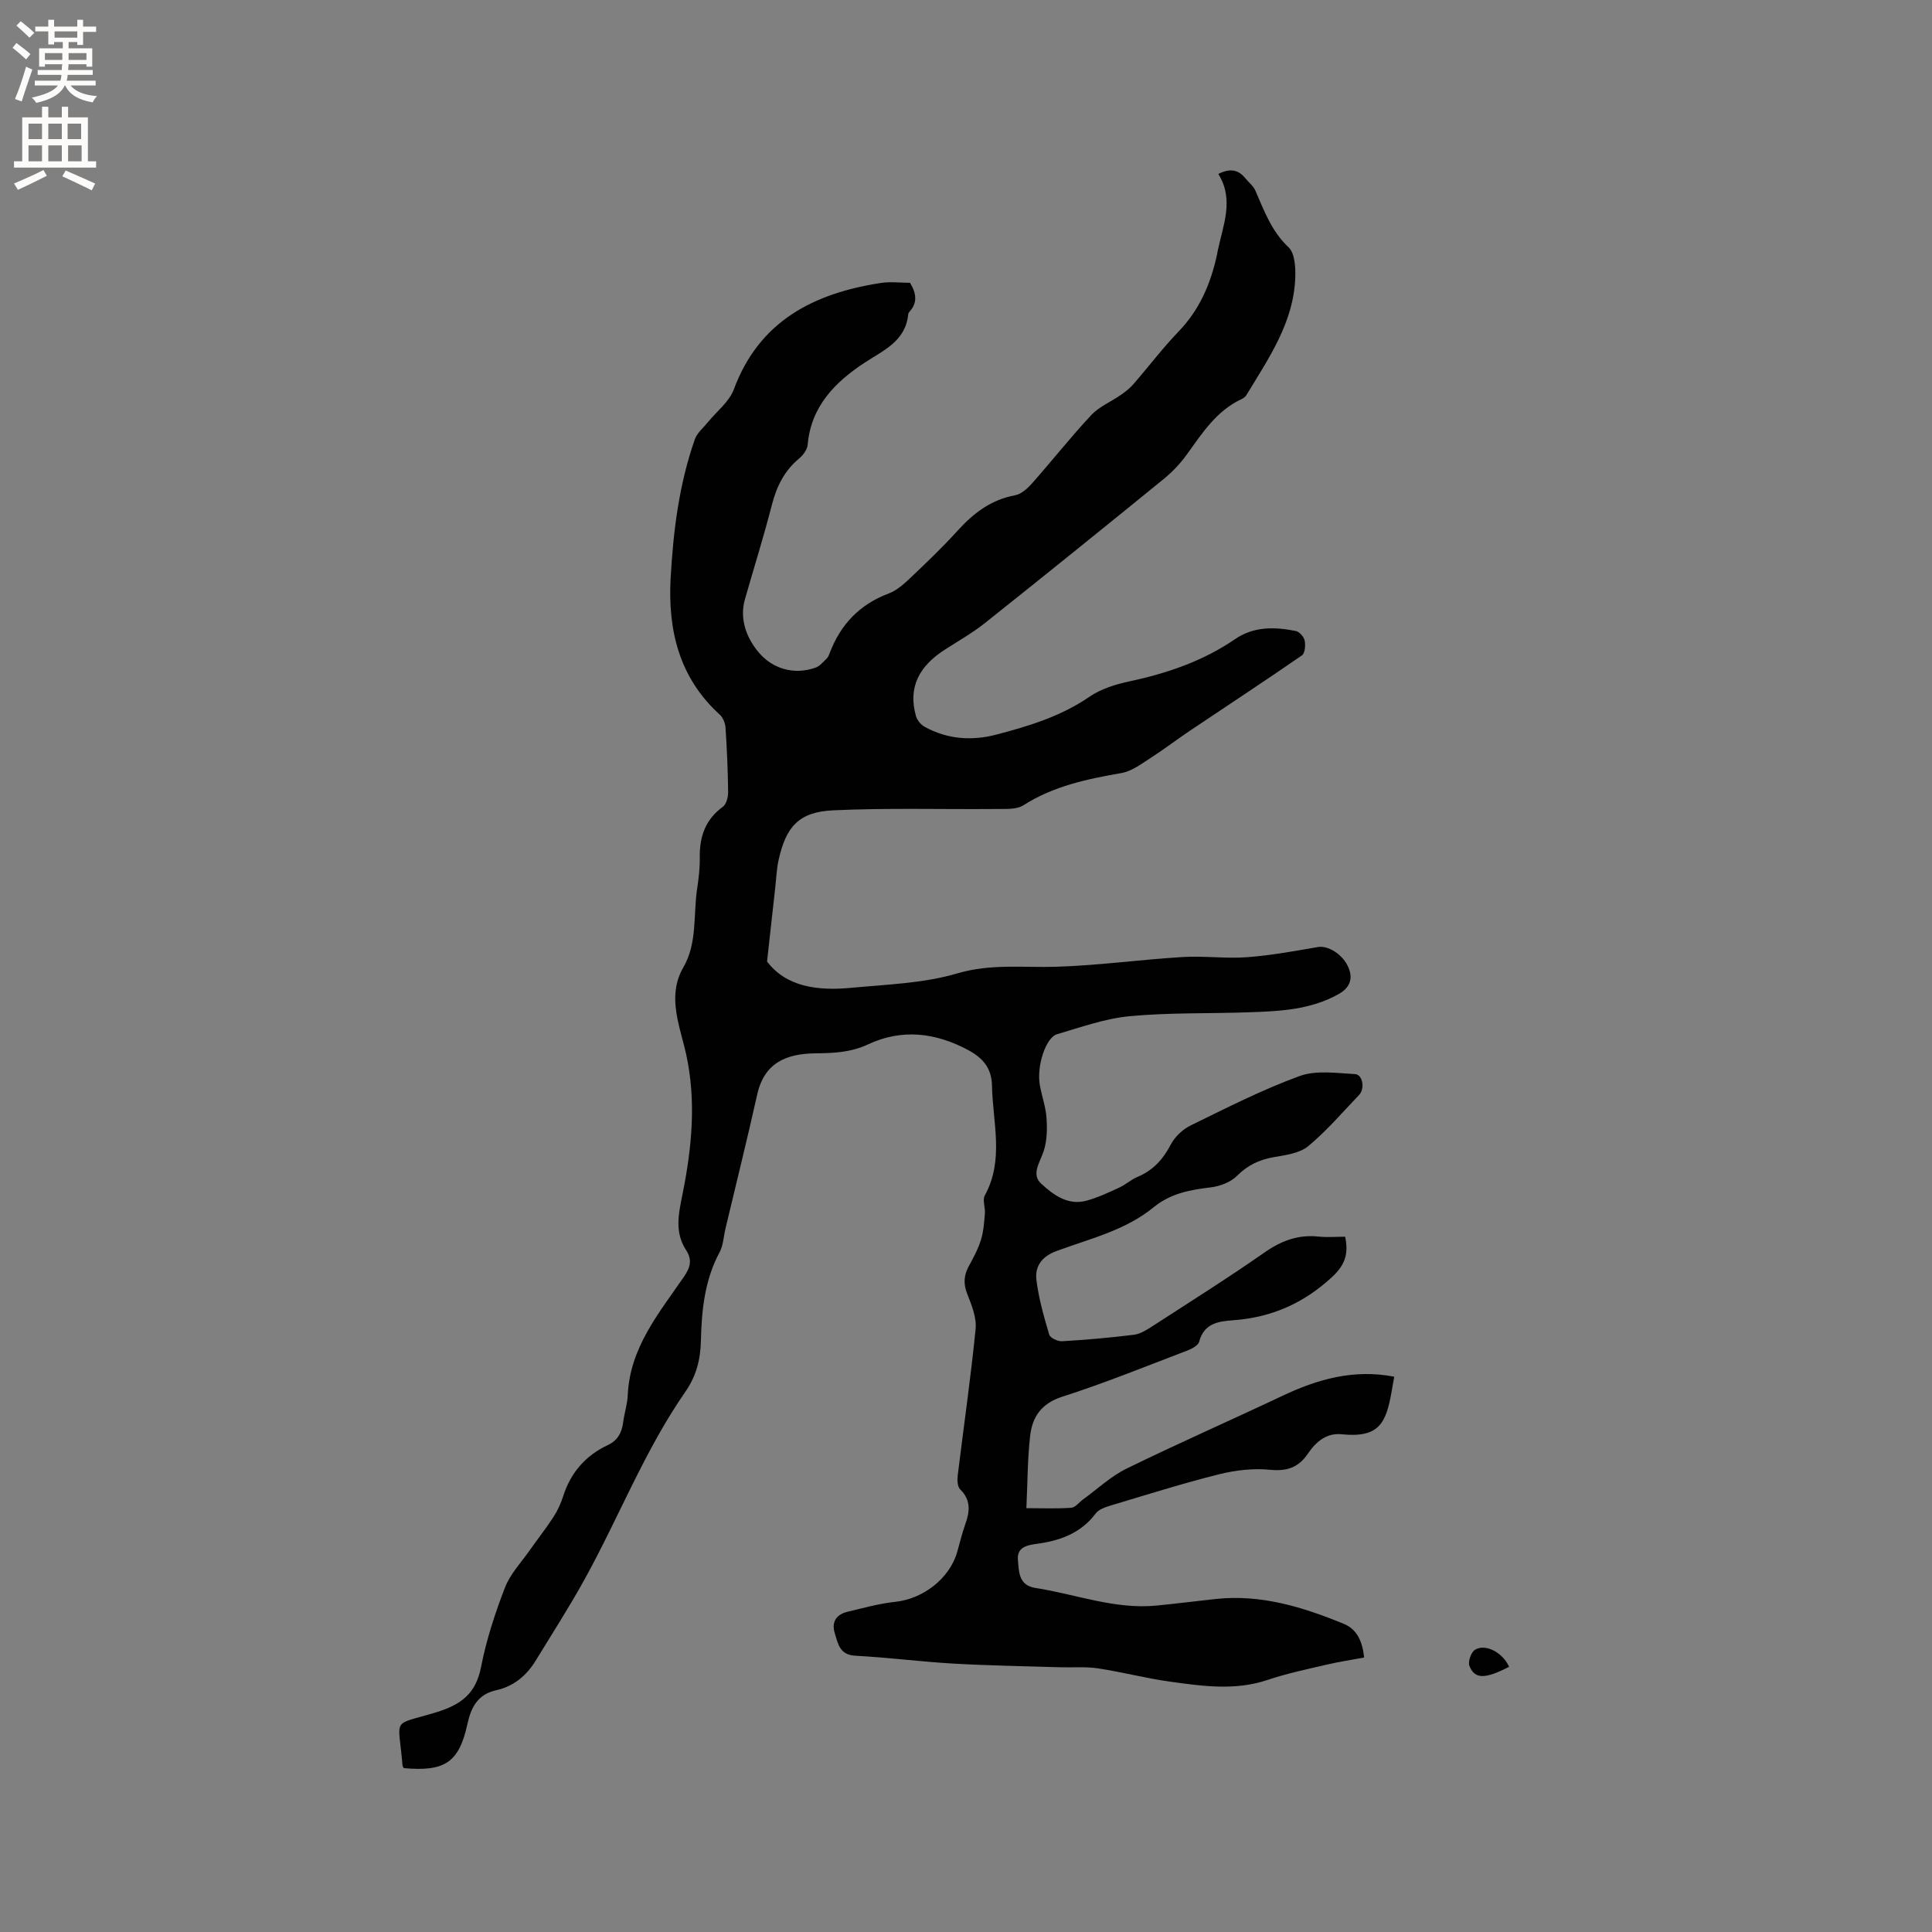 <svg enable-background="new 0 0 400 400" viewBox="0 0 400 400" xmlns="http://www.w3.org/2000/svg"><rect x="0" y="0" width="400" height="400" fill="#808080" stroke="none"/><path d="m252.24 36.01c2.69-1.34 4.3-.71 5.65.96.66.82 1.59 1.52 2 2.45 1.84 4.2 3.35 8.45 6.9 11.79 1.3 1.23 1.46 4.16 1.38 6.29-.34 9.32-5.54 16.72-10.13 24.32-.21.34-.6.63-.97.8-5.26 2.45-8.21 7.13-11.44 11.6-1.34 1.86-3 3.57-4.78 5.02-12.25 9.97-24.54 19.9-36.9 29.73-2.64 2.1-5.62 3.78-8.46 5.62-5.03 3.26-7.59 7.59-5.84 13.69.24.85 1.02 1.77 1.8 2.2 4.68 2.59 9.75 2.94 14.8 1.62 6.75-1.77 13.4-3.78 19.3-7.84 2.36-1.62 5.36-2.56 8.21-3.17 7.85-1.68 15.29-4.2 21.97-8.78 3.87-2.65 8.21-2.54 12.55-1.67.75.15 1.68 1.21 1.84 1.99.2.97.06 2.62-.57 3.06-7.65 5.29-15.44 10.39-23.16 15.58-2.86 1.92-5.6 4.02-8.5 5.88-1.79 1.15-3.68 2.55-5.69 2.9-7.13 1.24-14.08 2.69-20.33 6.68-1.41.9-3.61.74-5.45.76-11.32.1-22.65-.25-33.94.28-7.06.33-9.75 3.36-11.28 10.29-.41 1.85-.48 3.78-.69 5.67-.55 4.88-1.08 9.77-1.7 15.34 3.99 5.28 10.53 6.1 17.39 5.45 7.38-.7 14.98-.92 22-2.99 6.91-2.04 13.57-1.17 20.39-1.37 8.77-.26 17.52-1.49 26.29-2.02 4.41-.27 8.89.37 13.29.04 4.93-.36 9.83-1.27 14.72-2.11 2.07-.36 5.23 1.54 6.36 4.4.91 2.31.11 4.1-2.08 5.33-5.86 3.31-12.33 3.57-18.8 3.79-8.15.28-16.35.04-24.45.8-5.1.48-10.09 2.27-15.06 3.73-2.36.69-4.26 6.63-3.58 10.49.4 2.29 1.23 4.54 1.39 6.84.16 2.27.11 4.72-.58 6.85-.75 2.32-2.64 4.81-.55 6.74 2.49 2.3 5.53 4.61 9.41 3.55 2.32-.64 4.54-1.68 6.73-2.69 1.34-.61 2.48-1.67 3.83-2.24 3.21-1.34 5.27-3.61 6.88-6.68.84-1.61 2.46-3.16 4.11-3.96 7.42-3.63 14.81-7.4 22.55-10.23 3.43-1.26 7.65-.61 11.49-.41 1.6.09 2.09 3.02.85 4.31-3.44 3.6-6.71 7.43-10.52 10.6-1.77 1.47-4.62 1.85-7.05 2.27-3.03.52-5.46 1.63-7.69 3.87-1.33 1.34-3.58 2.18-5.52 2.41-4.27.5-8.29 1.27-11.75 4.1-5.88 4.82-13.24 6.52-20.16 9.09-3.03 1.12-4.46 3.18-4.12 5.95.46 3.84 1.55 7.62 2.65 11.34.2.68 1.76 1.42 2.65 1.37 4.97-.29 9.94-.73 14.88-1.34 1.28-.16 2.56-.95 3.69-1.68 7.83-5.07 15.73-10.04 23.37-15.37 3.48-2.43 6.98-3.73 11.2-3.28 1.77.19 3.57.03 5.48.03.72 3.5.05 5.79-2.73 8.36-5.89 5.44-12.53 8.35-20.4 8.93-3.1.23-6.1.61-7.1 4.46-.2.77-1.5 1.45-2.43 1.81-8.59 3.27-17.12 6.75-25.87 9.55-4.4 1.4-6.26 4.22-6.7 8.19-.54 4.81-.52 9.69-.77 14.9 3.19 0 6.25.13 9.28-.08.86-.06 1.64-1.14 2.47-1.74 2.98-2.16 5.74-4.78 8.99-6.37 10.64-5.21 21.5-9.97 32.21-15.04 7.33-3.47 14.81-5.61 23.21-3.99-.19 1.06-.37 2.06-.54 3.07-1.15 6.59-2.62 9.63-10.33 8.85-3.19-.33-5.37 1.6-7.04 4.06-1.93 2.83-4.31 3.64-7.81 3.29-3.47-.35-7.17.09-10.58.94-7.49 1.88-14.87 4.2-22.27 6.42-1.16.35-2.58.81-3.25 1.7-3.13 4.17-7.53 5.67-12.37 6.3-2.12.28-3.96.86-3.72 3.33.23 2.4.11 5.24 3.63 5.78 8.34 1.29 16.4 4.48 25.04 3.65 4.11-.4 8.21-.93 12.31-1.37 9.36-1 18.03 1.67 26.51 5.16 2.8 1.15 3.85 3.76 4.19 6.96-2.59.49-5.18.87-7.72 1.47-4.11.96-8.27 1.82-12.26 3.17-6.72 2.26-13.43 1.29-20.12.37-5.03-.69-9.97-2-14.99-2.76-2.56-.39-5.21-.15-7.82-.23-7.38-.23-14.77-.34-22.14-.76-6.77-.39-13.51-1.27-20.28-1.63-3.25-.17-3.59-2.46-4.26-4.62-.74-2.38.31-3.93 2.66-4.49 3.27-.77 6.55-1.7 9.87-2.05 5.72-.6 11.21-4.8 12.79-10.27.56-1.93 1.02-3.9 1.69-5.79.95-2.64 1.2-5-1.06-7.23-.58-.57-.62-1.95-.5-2.92 1.23-10.1 2.7-20.17 3.7-30.29.23-2.35-.83-4.95-1.74-7.26-.81-2.07-.71-3.8.31-5.69.96-1.77 1.94-3.57 2.53-5.47.54-1.74.67-3.63.82-5.46.11-1.25-.54-2.79-.02-3.74 4.05-7.4 1.64-15.11 1.49-22.74-.07-3.72-1.97-5.79-4.94-7.38-6.74-3.62-13.74-4.46-20.75-1.16-3.54 1.66-7.12 1.8-10.81 1.84-6.01.06-10.63 1.89-12.11 8.53-2.07 9.28-4.37 18.51-6.57 27.76-.39 1.64-.45 3.46-1.22 4.9-3.12 5.8-3.72 12.08-3.87 18.45-.09 3.82-.99 7.23-3.2 10.41-8.44 12.15-13.77 25.99-20.88 38.86-3.17 5.74-6.73 11.27-10.15 16.87-1.9 3.11-4.59 5.3-8.17 6.09-3.82.84-5.2 3.6-5.93 6.96-1.73 7.93-4.61 9.94-13.18 9.16-.09-.17-.25-.35-.26-.53-.84-10.29-2.49-8.15 6.91-11.01 5.24-1.59 8.28-3.87 9.36-9.45s2.89-11.08 4.94-16.4c1.09-2.82 3.35-5.18 5.13-7.72 1.61-2.3 3.37-4.51 4.89-6.86.86-1.32 1.54-2.8 2.02-4.3 1.56-4.91 4.64-8.45 9.27-10.62 2.04-.96 2.88-2.58 3.16-4.71.24-1.89.87-3.75.95-5.63.43-9.84 6.48-17 11.66-24.54 1.29-1.89 1.72-3.46.44-5.44-2.45-3.77-1.59-7.5-.74-11.73 1.91-9.52 2.86-19.25.71-28.95-.53-2.38-1.27-4.71-1.75-7.09-.75-3.69-.83-7.32 1.17-10.77 2.97-5.11 2.04-10.94 2.89-16.44.32-2.09.56-4.22.53-6.33-.07-4.3 1.14-7.86 4.77-10.51.73-.53 1.11-2 1.1-3.04-.05-4.45-.24-8.9-.54-13.35-.06-.94-.53-2.1-1.21-2.71-8.41-7.65-10.75-17.49-10.15-28.29.54-9.75 1.76-19.43 5.01-28.7.47-1.33 1.76-2.37 2.69-3.52 1.82-2.26 4.41-4.22 5.37-6.79 5.28-14.22 16.55-19.9 30.41-22.05 2.05-.32 4.19-.04 6.09-.04 1.4 2.36 1.48 4.18-.08 5.94-.14.15-.28.36-.3.56-.55 5.59-5.06 7.44-9.04 10.05-6.11 4.01-11.09 9.03-11.78 16.98-.09 1-.93 2.15-1.75 2.83-3.08 2.55-4.68 5.8-5.66 9.62-1.69 6.56-3.72 13.03-5.58 19.54-1.23 4.29.51 8.3 2.97 11.14 2.77 3.2 7.13 4.61 11.65 3.02.89-.32 1.6-1.21 2.33-1.91.29-.28.45-.72.6-1.11 2.25-5.94 6.21-10.09 12.25-12.35 1.7-.64 3.21-2.03 4.57-3.32 3.31-3.14 6.61-6.3 9.67-9.68 3.29-3.62 6.92-6.4 11.89-7.32 1.28-.24 2.56-1.39 3.49-2.44 4.14-4.68 8.02-9.6 12.28-14.16 1.66-1.77 4.12-2.77 6.16-4.2.94-.65 1.86-1.38 2.6-2.24 3.13-3.6 6.02-7.43 9.32-10.86 4.37-4.53 6.67-9.96 7.97-15.96.04-.21.07-.42.11-.63 1.09-5.35 3.51-10.63.15-16.04z" fill="#010102"/><path d="m312.44 345.09c-4.99 2.58-7.13 2.59-8.21-.19-.34-.87.34-2.84 1.15-3.33 2.18-1.34 5.75.57 7.06 3.52z" fill="#010102"/><g fill="#fcfbfa"><path d="m2.6 9.9.8-1c.9.7 1.9 1.4 2.9 2.3l-.9 1.1c-1.1-1-2-1.8-2.8-2.4zm.5 10.6c.9-2.1 1.6-4.3 2.3-6.7.4.2.8.4 1.3.6-.7 2.1-1.5 4.3-2.2 6.6zm.3-15.2.9-.9c1 .8 2 1.6 2.8 2.4l-1 1c-.9-.9-1.8-1.7-2.7-2.5zm12.6-1.2h1.2v1.4h2.7v1.1h-2.7v2.7h-1.2v-.6h-1.8v1.3h4.9v3.8h-1.2v-.5h-3.7c0 .4-.1.9-.1 1.2h5.1v1h-5.2c0 .5-.1.9-.2 1.2h6v1h-5.2c1.1 1.3 2.9 2 5.5 2.2-.4.4-.7.8-.9 1.3-2.9-.5-4.8-1.6-5.7-3.5h-.1c-.8 1.7-2.7 2.9-5.9 3.6-.2-.4-.6-.8-.9-1.1 2.8-.6 4.6-1.4 5.4-2.5h-4.8v-1h5.3c.1-.3.2-.7.2-1.2h-4.9v-1h5c0-.4 0-.8.1-1.2h-3.6v.5h-1.2v-3.8h4.9v-1.3h-1.8v.5h-1.2v-2.7h-2.7v-1h2.7v-1.4h1.2v1.4h4.8zm-6.7 8.3h3.6c0-.4 0-.9 0-1.4h-3.6zm1.9-4.6h4.8v-1.3h-4.7v1.3zm6.7 3.2h-3.7v1.4h3.7z"/><path d="m8.7 22.1h1.3v2.2h2.8v-2.2h1.3v2.2h4.1v9.1h1.7v1.3h-17v-1.3h1.7v-9.1h4.1zm.3 13.1.7 1.2c-1.8.9-3.8 1.9-6 2.9-.2-.4-.5-.8-.8-1.3 2.3-1 4.4-1.9 6.1-2.8zm-3.1-6.4h2.8v-3.2h-2.8zm0 4.6h2.8v-3.3h-2.8zm4.1-4.6h2.8v-3.2h-2.8zm0 4.6h2.8v-3.3h-2.8zm3.6 1.9c2.1.9 4.1 1.8 6.1 2.7l-.7 1.4c-2.2-1.1-4.2-2-6.1-2.9zm3.2-9.7h-2.8v3.2h2.8zm-2.7 7.8h2.8v-3.3h-2.8z"/></g></svg>
